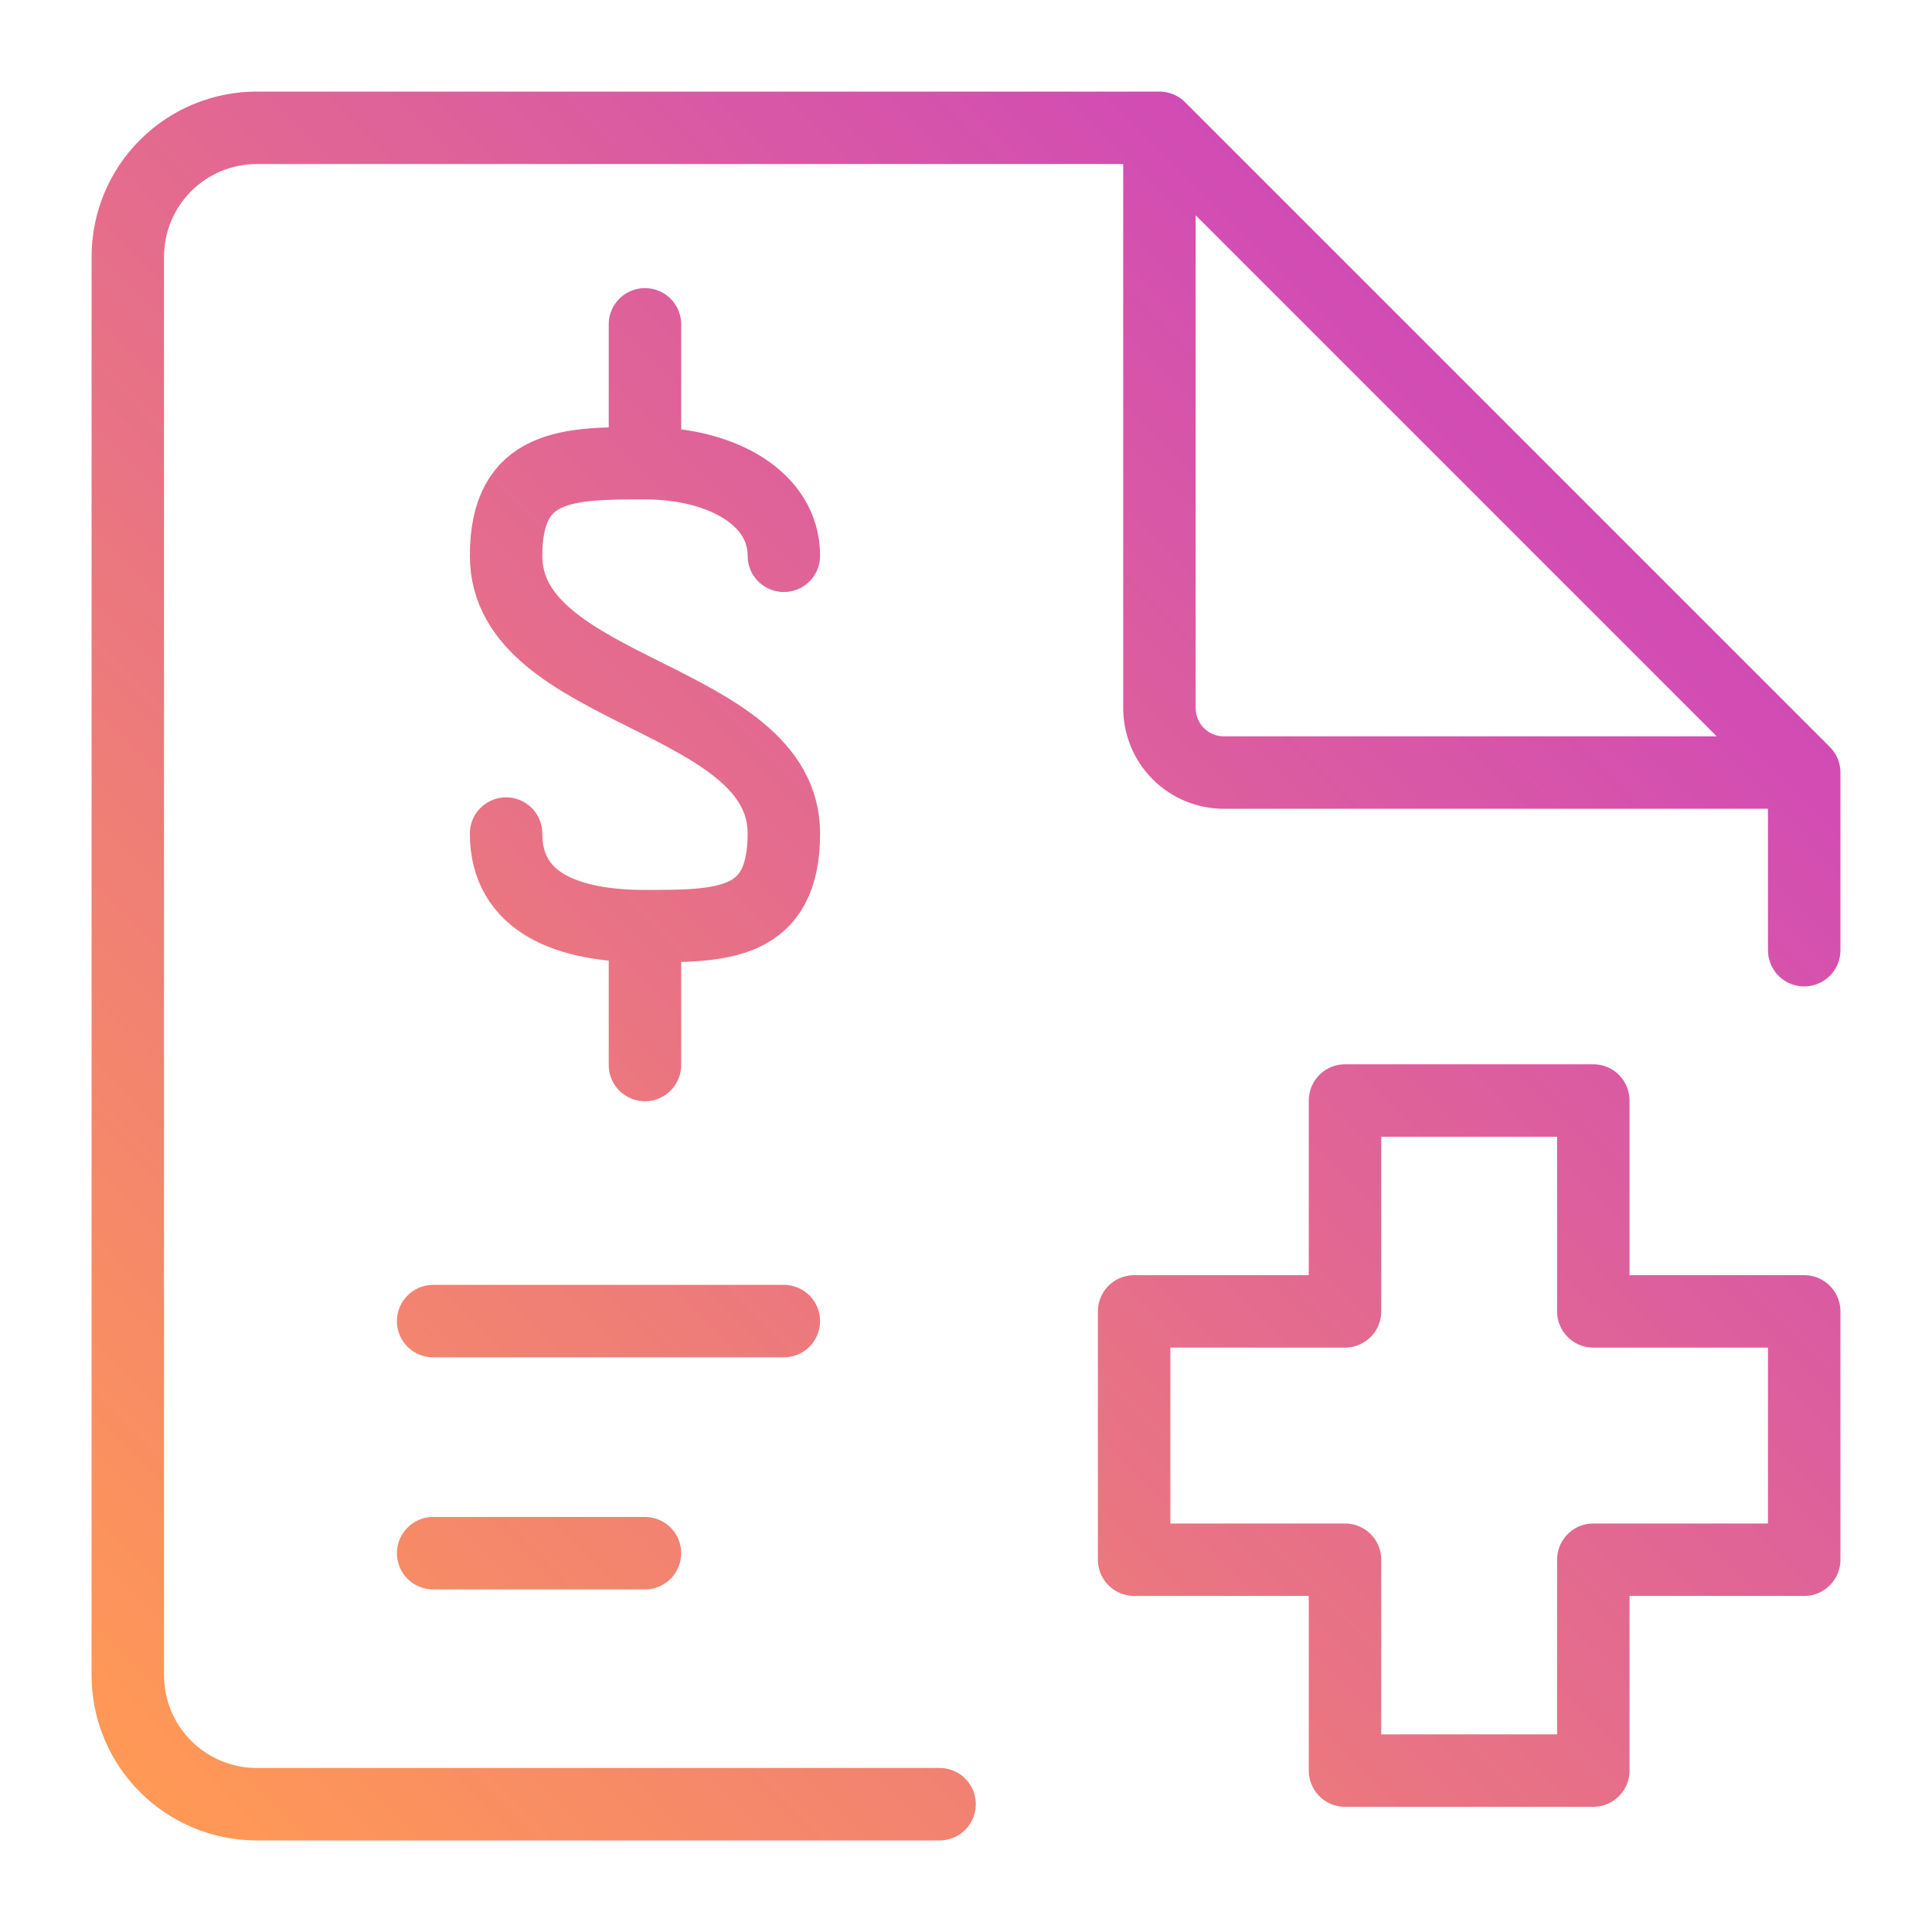 <?xml version="1.0" encoding="UTF-8"?> <svg xmlns="http://www.w3.org/2000/svg" width="40" height="40" viewBox="0 0 40 40" fill="none"><path d="M19.453 37.354H5.316C4.608 37.354 3.928 37.073 3.428 36.572C2.927 36.072 2.646 35.392 2.646 34.684V5.316C2.646 4.608 2.927 3.928 3.428 3.428C3.928 2.927 4.608 2.646 5.316 2.646H24.005L37.354 15.995V19.673M8.968 32.157H13.353M8.968 27.352H16.229M13.353 9.59V6.715M10.478 17.258C10.478 18.695 11.762 19.175 13.354 19.175C14.945 19.175 16.229 19.175 16.229 17.258C16.229 14.382 10.478 14.382 10.478 11.507C10.478 9.59 11.762 9.59 13.354 9.59C14.945 9.59 16.229 10.318 16.229 11.507M13.353 19.175V22.05M32.988 22.785H27.847V27.151H23.481V32.292H27.847V36.658H32.988V32.292H37.354V27.151H32.988V22.785ZM24.005 14.66V2.646L37.354 15.995H25.34C24.986 15.995 24.646 15.855 24.396 15.604C24.145 15.354 24.005 15.014 24.005 14.66Z" stroke="url(#paint0_linear_4649_4525)" stroke-width="1.5" stroke-linecap="round" stroke-linejoin="round"></path><defs><linearGradient id="paint0_linear_4649_4525" x1="2.347" y1="36.616" x2="39.607" y2="-0.432" gradientUnits="userSpaceOnUse"><stop stop-color="#FF9955"></stop><stop offset="1" stop-color="#C333D3"></stop></linearGradient></defs></svg> 